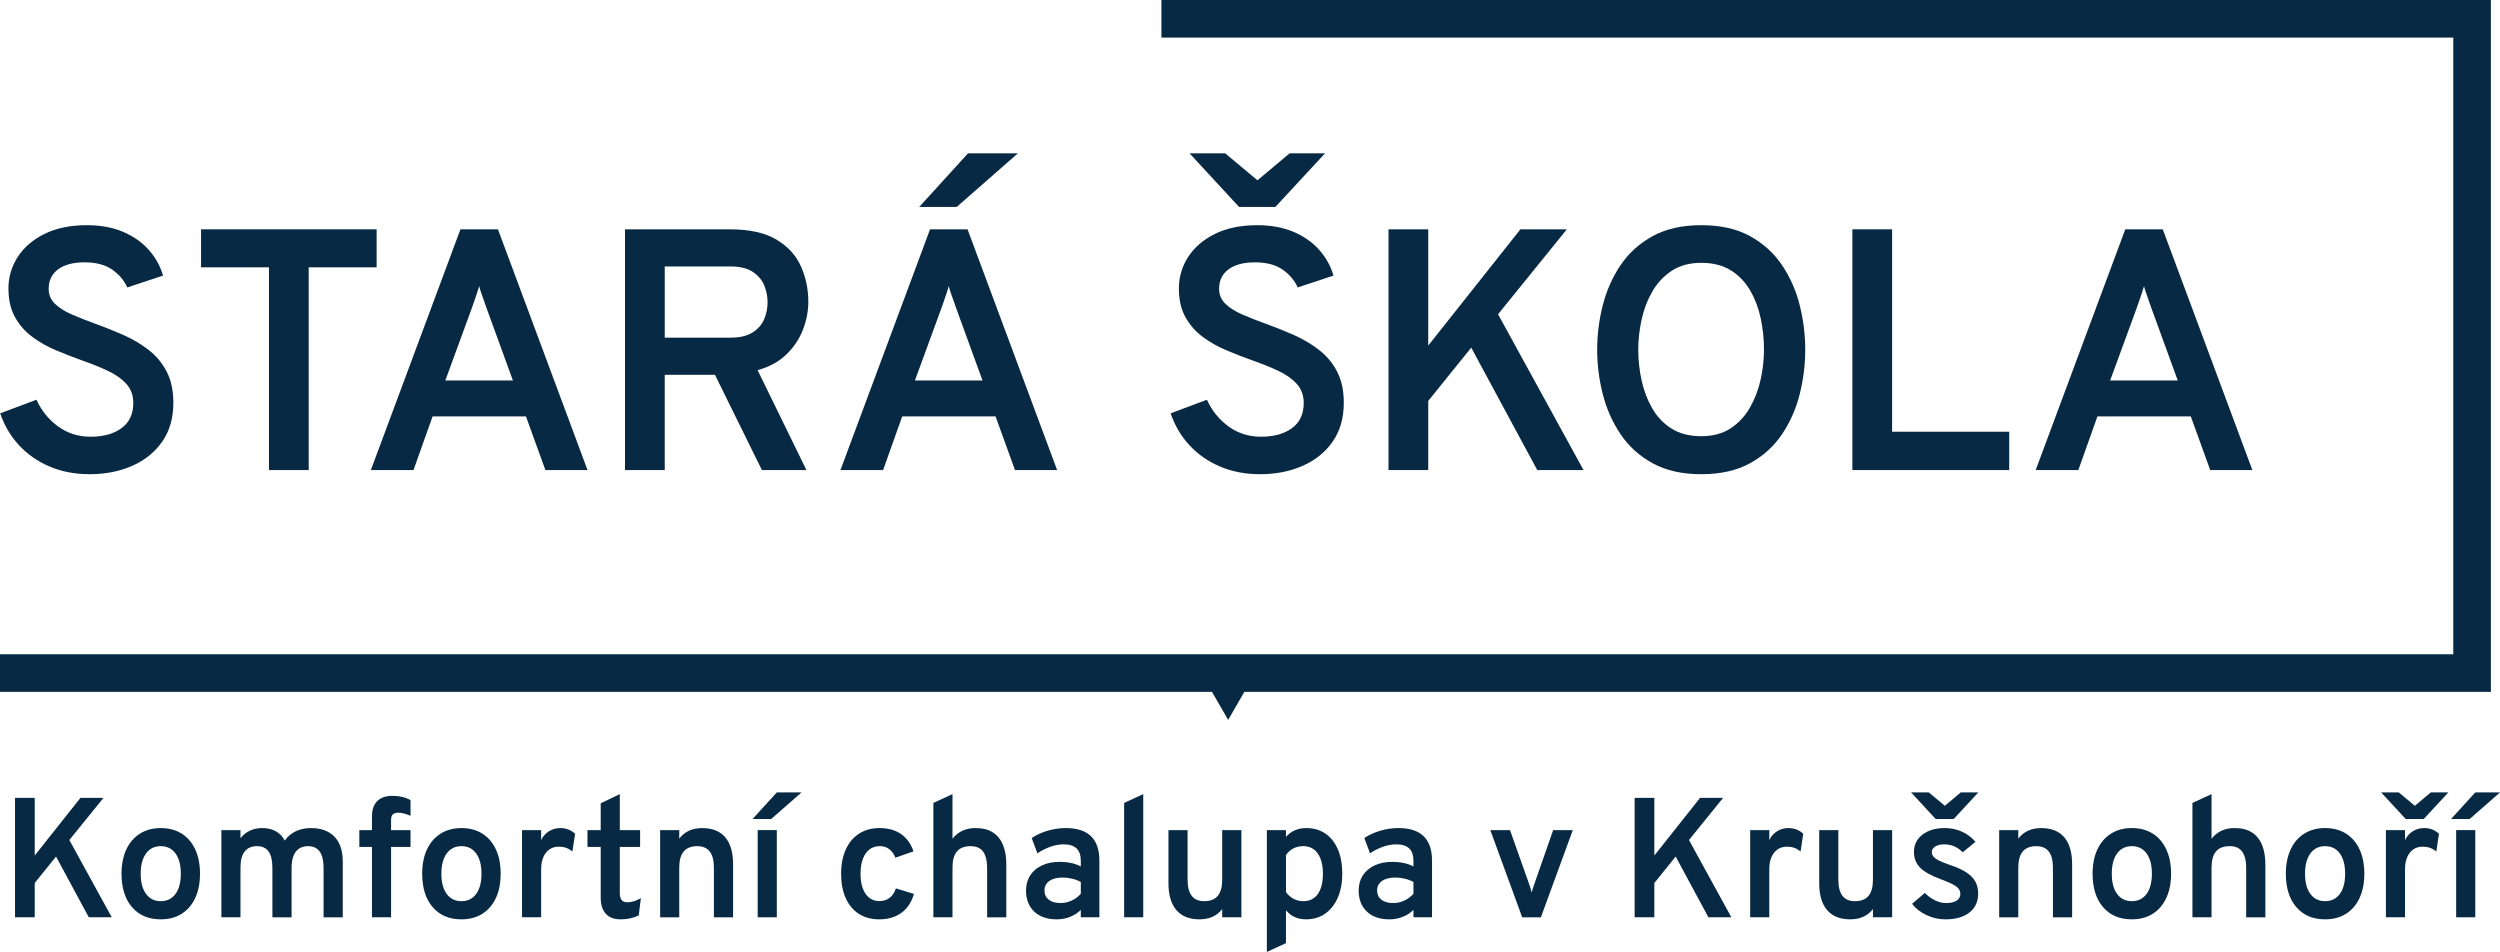 <?xml version="1.0" encoding="UTF-8"?>
<svg xmlns="http://www.w3.org/2000/svg" id="Vrstva_1" data-name="Vrstva 1" width="356.553" height="135.765" viewBox="0 0 356.553 135.765">
  <path d="M17.343,61.058c-1.112.818-2.584,1.226-4.415,1.226-1.75,0-3.295-.486-4.635-1.459-1.342-.973-2.371-2.244-3.091-3.814L.027,58.948c.589,1.733,1.483,3.25,2.686,4.55s2.657,2.314,4.365,3.041c1.709.728,3.609,1.092,5.703,1.092,2.256,0,4.287-.401,6.095-1.202,1.807-.801,3.233-1.958,4.279-3.47,1.047-1.512,1.57-3.348,1.57-5.506,0-1.766-.323-3.262-.969-4.488-.646-1.226-1.513-2.256-2.601-3.09-1.087-.834-2.28-1.537-3.58-2.109-1.301-.572-2.604-1.095-3.912-1.569-1.227-.442-2.351-.883-3.373-1.325-1.021-.441-1.835-.952-2.44-1.533-.604-.581-.907-1.296-.907-2.146,0-1.193.45-2.122,1.35-2.784.898-.663,2.149-.994,3.752-.994,1.651,0,2.972.348,3.961,1.042.989.695,1.705,1.542,2.146,2.539l5.102-1.692c-.393-1.357-1.071-2.579-2.036-3.667s-2.191-1.946-3.679-2.576c-1.488-.629-3.205-.944-5.15-.944-2.354,0-4.366.413-6.034,1.238-1.667.826-2.942,1.921-3.825,3.287-.884,1.365-1.325,2.866-1.325,4.5,0,1.619.314,2.988.944,4.108s1.46,2.06,2.489,2.82c1.03.76,2.175,1.402,3.435,1.925,1.259.523,2.501,1.006,3.728,1.447,1.308.458,2.51.944,3.605,1.459,1.095.515,1.97,1.137,2.624,1.864s.981,1.631.981,2.71c0,1.57-.557,2.764-1.668,3.581Z" style="fill: #082944; stroke-width: 0px;"></path>
  <polygon points="38.361 67.042 44.027 67.042 44.027 38.125 53.715 38.125 53.715 32.705 28.674 32.705 28.674 38.125 38.361 38.125 38.361 67.042" style="fill: #082944; stroke-width: 0px;"></polygon>
  <path d="M58.973,67.042l2.723-7.652h13.317l2.771,7.652h6.01l-12.778-34.337h-5.347l-12.778,34.337h6.082ZM67.312,43.889c.099-.278.213-.605.344-.981s.258-.748.38-1.116c.123-.368.225-.699.307-.993.065.294.163.625.295.993.13.368.261.74.392,1.116s.246.703.344.981l3.777,10.375h-9.639l3.801-10.375Z" style="fill: #082944; stroke-width: 0px;"></path>
  <path d="M94.806,53.455h7.162l6.695,13.587h6.353l-6.966-14.25c1.668-.458,3.037-1.206,4.108-2.244,1.07-1.038,1.859-2.219,2.366-3.544.507-1.324.761-2.649.761-3.973,0-1.766-.348-3.438-1.042-5.016-.695-1.578-1.86-2.857-3.495-3.838-1.636-.981-3.859-1.472-6.671-1.472h-14.938v34.337h5.666v-13.587ZM94.806,38.003h9.369c1.373,0,2.448.266,3.226.797.776.532,1.315,1.186,1.618,1.962s.454,1.557.454,2.342c0,.85-.164,1.66-.49,2.428-.328.769-.88,1.398-1.656,1.889s-1.827.736-3.151.736h-9.369v-10.154Z" style="fill: #082944; stroke-width: 0px;"></path>
  <polygon points="145.177 21.864 138.064 21.864 131.099 29.517 136.445 29.517 145.177 21.864" style="fill: #082944; stroke-width: 0px;"></polygon>
  <path d="M128.671,59.39h13.317l2.771,7.652h6.01l-12.778-34.337h-5.347l-12.778,34.337h6.082l2.723-7.652ZM134.287,43.889c.099-.278.213-.605.344-.981s.258-.748.38-1.116c.123-.368.225-.699.307-.993.065.294.163.625.295.993.13.368.261.74.392,1.116s.246.703.344.981l3.777,10.375h-9.639l3.801-10.375Z" style="fill: #082944; stroke-width: 0px;"></path>
  <path d="M184.271,61.058c-1.111.818-2.583,1.226-4.414,1.226-1.75,0-3.295-.486-4.636-1.459s-2.371-2.244-3.09-3.814l-5.176,1.938c.589,1.733,1.484,3.25,2.686,4.55,1.202,1.3,2.657,2.314,4.366,3.041,1.708.728,3.609,1.092,5.702,1.092,2.257,0,4.288-.401,6.095-1.202,1.807-.801,3.233-1.958,4.28-3.47,1.046-1.512,1.569-3.348,1.569-5.506,0-1.766-.323-3.262-.969-4.488-.646-1.226-1.513-2.256-2.6-3.09-1.088-.834-2.281-1.537-3.581-2.109-1.3-.572-2.604-1.095-3.912-1.569-1.227-.442-2.351-.883-3.372-1.325-1.022-.441-1.836-.952-2.44-1.533-.605-.581-.907-1.296-.907-2.146,0-1.193.449-2.122,1.349-2.784.899-.663,2.15-.994,3.753-.994,1.651,0,2.971.348,3.961,1.042.989.695,1.704,1.542,2.146,2.539l5.102-1.692c-.393-1.357-1.071-2.579-2.035-3.667-.965-1.087-2.191-1.946-3.68-2.576-1.487-.629-3.204-.944-5.15-.944-2.354,0-4.365.413-6.033,1.238-1.668.826-2.943,1.921-3.826,3.287s-1.324,2.866-1.324,4.5c0,1.619.314,2.988.944,4.108.629,1.12,1.459,2.06,2.489,2.82s2.175,1.402,3.434,1.925c1.259.523,2.502,1.006,3.728,1.447,1.309.458,2.51.944,3.605,1.459,1.096.515,1.971,1.137,2.625,1.864.653.728.98,1.631.98,2.71,0,1.57-.556,2.764-1.668,3.581Z" style="fill: #082944; stroke-width: 0px;"></path>
  <polygon points="181.893 29.517 188.981 21.864 183.929 21.864 179.342 25.715 174.731 21.864 169.654 21.864 176.718 29.517 181.893 29.517" style="fill: #082944; stroke-width: 0px;"></polygon>
  <polygon points="198.03 32.705 198.03 67.042 203.696 67.042 203.696 57.183 209.828 49.579 219.246 67.042 225.844 67.042 213.654 44.821 223.465 32.705 216.843 32.705 203.696 49.285 203.696 32.705 198.03 32.705" style="fill: #082944; stroke-width: 0px;"></polygon>
  <path d="M235.712,66.073c1.896,1.038,4.202,1.558,6.917,1.558,2.746,0,5.064-.52,6.953-1.558s3.413-2.42,4.574-4.145c1.16-1.725,2.002-3.634,2.525-5.727.523-2.093.785-4.202.785-6.328,0-2.125-.262-4.234-.785-6.328-.523-2.093-1.365-4.002-2.525-5.727-1.161-1.725-2.686-3.106-4.574-4.145-1.889-1.038-4.207-1.557-6.953-1.557-2.715,0-5.021.519-6.917,1.557-1.896,1.039-3.426,2.42-4.586,4.145-1.161,1.725-2.008,3.634-2.539,5.727-.531,2.093-.797,4.202-.797,6.328,0,2.126.266,4.235.797,6.328.531,2.093,1.378,4.002,2.539,5.727,1.16,1.725,2.689,3.107,4.586,4.145ZM234.118,45.63c.311-1.455.817-2.796,1.521-4.022.703-1.227,1.627-2.22,2.771-2.98,1.145-.761,2.551-1.141,4.219-1.141,1.684,0,3.098.36,4.243,1.079,1.144.72,2.063,1.684,2.759,2.894.694,1.21,1.193,2.543,1.496,3.998s.454,2.927.454,4.415c0,1.374-.156,2.78-.467,4.219s-.817,2.775-1.521,4.01c-.703,1.235-1.623,2.228-2.759,2.98-1.137.752-2.539,1.128-4.206,1.128-1.668,0-3.074-.359-4.219-1.079s-2.064-1.68-2.76-2.882c-.694-1.202-1.201-2.53-1.521-3.986-.318-1.455-.478-2.918-.478-4.39,0-1.374.154-2.788.466-4.243Z" style="fill: #082944; stroke-width: 0px;"></path>
  <polygon points="264.187 32.705 264.187 67.042 286.555 67.042 286.555 61.573 269.853 61.573 269.853 32.705 264.187 32.705" style="fill: #082944; stroke-width: 0px;"></polygon>
  <path d="M312.454,59.39l2.771,7.652h6.01l-12.778-34.337h-5.347l-12.778,34.337h6.082l2.723-7.652h13.317ZM304.753,43.889c.099-.278.213-.605.344-.981s.258-.748.38-1.116c.123-.368.225-.699.307-.993.065.294.163.625.295.993.13.368.261.74.392,1.116s.246.703.344.981l3.777,10.375h-9.639l3.801-10.375Z" style="fill: #082944; stroke-width: 0px;"></path>
  <polygon points="14.758 113.793 11.473 113.793 4.952 122.017 4.952 113.793 2.142 113.793 2.142 130.825 4.952 130.825 4.952 125.935 7.993 122.163 12.665 130.825 15.938 130.825 9.891 119.804 14.758 113.793" style="fill: #082944; stroke-width: 0px;"></polygon>
  <path d="M25.908,118.891c-.835-.527-1.829-.791-2.98-.791-1.144,0-2.135.267-2.975.797-.84.531-1.486,1.284-1.94,2.257s-.682,2.129-.682,3.467c0,2.012.499,3.598,1.497,4.758.997,1.16,2.364,1.739,4.1,1.739,1.151,0,2.146-.264,2.98-.791.835-.526,1.48-1.277,1.935-2.251.454-.973.681-2.129.681-3.467s-.227-2.494-.681-3.467c-.454-.974-1.1-1.724-1.935-2.251ZM25.032,127.491c-.503.689-1.204,1.035-2.104,1.035-.893,0-1.592-.346-2.099-1.035-.507-.688-.761-1.646-.761-2.871,0-1.24.254-2.207.761-2.9s1.206-1.041,2.099-1.041c.892,0,1.592.346,2.099,1.034.507.689.76,1.655.76,2.896,0,1.232-.251,2.194-.754,2.883Z" style="fill: #082944; stroke-width: 0px;"></path>
  <path d="M44.334,118.1c-.795,0-1.515.154-2.159.462-.645.309-1.166.751-1.563,1.326-.3-.584-.726-1.027-1.277-1.332-.552-.304-1.192-.456-1.922-.456-.649,0-1.233.12-1.752.358-.52.24-.974.604-1.362,1.09v-1.156h-2.726v12.434h2.726v-7.105c0-1.005.198-1.764.596-2.274s.981-.767,1.752-.767c.746,0,1.3.254,1.66.761.361.507.542,1.288.542,2.342v7.044h2.737v-7.057c0-.664.089-1.229.268-1.69.178-.462.443-.812.797-1.046.353-.236.78-.354,1.283-.354.738,0,1.292.258,1.661.773.368.515.553,1.291.553,2.329v7.044h2.737v-7.944c0-1.541-.394-2.724-1.18-3.546-.787-.823-1.91-1.235-3.37-1.235Z" style="fill: #082944; stroke-width: 0px;"></path>
  <path d="M55.969,113.501c-.94,0-1.662.252-2.165.754-.503.504-.754,1.225-.754,2.166v1.971h-1.801v2.396h1.801v10.037h2.725v-10.037h2.774v-2.396h-2.774v-1.447c0-.365.081-.629.243-.791s.414-.243.755-.243c.268,0,.545.036.833.109s.603.183.943.329v-2.239c-.39-.211-.793-.364-1.211-.462s-.874-.146-1.369-.146Z" style="fill: #082944; stroke-width: 0px;"></path>
  <path d="M68.79,118.891c-.836-.527-1.829-.791-2.981-.791-1.144,0-2.135.267-2.974.797-.84.531-1.486,1.284-1.941,2.257-.454.973-.681,2.129-.681,3.467,0,2.012.499,3.598,1.496,4.758.998,1.16,2.364,1.739,4.1,1.739,1.152,0,2.146-.264,2.981-.791.835-.526,1.479-1.277,1.934-2.251.454-.973.682-2.129.682-3.467s-.228-2.494-.682-3.467c-.454-.974-1.099-1.724-1.934-2.251ZM67.914,127.491c-.503.689-1.205,1.035-2.105,1.035-.892,0-1.592-.346-2.099-1.035-.507-.688-.76-1.646-.76-2.871,0-1.24.253-2.207.76-2.9s1.207-1.041,2.099-1.041c.893,0,1.592.346,2.099,1.034.507.689.761,1.655.761,2.896,0,1.232-.252,2.194-.754,2.883Z" style="fill: #082944; stroke-width: 0px;"></path>
  <path d="M78.279,118.562c-.49.309-.857.73-1.101,1.266v-1.436h-2.726v12.434h2.726v-6.873c0-.658.104-1.225.311-1.703.206-.479.496-.848.869-1.107s.819-.39,1.339-.39c.373,0,.714.053,1.021.158.309.105.616.28.925.522l.377-2.518c-.576-.543-1.281-.815-2.116-.815-.593,0-1.134.154-1.625.462Z" style="fill: #082944; stroke-width: 0px;"></path>
  <path d="M88.659,128.362c-.175-.215-.262-.546-.262-.992v-6.582h2.896v-2.396h-2.896v-5.134l-2.725,1.302v3.832h-1.886v2.396h1.886v7.178c0,1.03.238,1.812.718,2.349.478.535,1.188.803,2.129.803.494,0,.952-.047,1.374-.14.422-.094.823-.233,1.205-.42l.304-2.457c-.697.389-1.342.584-1.935.584-.364,0-.635-.107-.809-.322Z" style="fill: #082944; stroke-width: 0px;"></path>
  <path d="M100.162,118.1c-.706,0-1.333.124-1.88.371-.548.247-1.016.626-1.405,1.138v-1.217h-2.726v12.434h2.726v-7.105c0-1.021.213-1.783.639-2.287.426-.502,1.068-.754,1.929-.754.794,0,1.389.256,1.782.767.393.511.59,1.286.59,2.323v7.057h2.737v-7.555c0-1.695-.373-2.98-1.119-3.857-.746-.875-1.837-1.313-3.272-1.313Z" style="fill: #082944; stroke-width: 0px;"></path>
  <rect x="108.062" y="118.392" width="2.726" height="12.434" style="fill: #082944; stroke-width: 0px;"></rect>
  <polygon points="107.332 116.81 109.984 116.81 114.315 113.015 110.787 113.015 107.332 116.81" style="fill: #082944; stroke-width: 0px;"></polygon>
  <path d="M126.882,128.046c-.405.312-.892.468-1.46.468-.835,0-1.492-.345-1.971-1.034s-.718-1.643-.718-2.859c0-1.232.243-2.197.73-2.895.486-.697,1.159-1.047,2.02-1.047.519,0,.967.143,1.344.426.377.284.667.689.87,1.217l2.591-.9c-.373-1.086-.969-1.912-1.788-2.476s-1.833-.846-3.041-.846c-1.136,0-2.113.264-2.933.791s-1.451,1.279-1.897,2.257-.669,2.135-.669,3.473c0,1.339.219,2.494.657,3.468.438.974,1.062,1.722,1.873,2.245.811.522,1.78.784,2.907.784,1.258,0,2.31-.308,3.157-.925.848-.616,1.446-1.516,1.795-2.701l-2.579-.79c-.187.584-.482,1.032-.889,1.345Z" style="fill: #082944; stroke-width: 0px;"></path>
  <path d="M141.601,118.72c-.649-.413-1.473-.62-2.47-.62-.698,0-1.322.128-1.874.384-.552.255-1.021.635-1.411,1.137v-6.362l-2.726,1.253v16.314h2.726v-7.105c0-1.021.213-1.783.639-2.287.426-.502,1.068-.754,1.929-.754.835,0,1.439.266,1.812.797s.56,1.296.56,2.293v7.057h2.737v-7.555c0-1.07-.158-1.993-.475-2.768-.316-.775-.799-1.369-1.447-1.783Z" style="fill: #082944; stroke-width: 0px;"></path>
  <path d="M152.004,118.1c-.859,0-1.715.124-2.566.371s-1.618.599-2.3,1.052l.815,2.178c.616-.413,1.245-.729,1.886-.948.641-.22,1.261-.329,1.861-.329.819,0,1.432.193,1.837.578.405.386.608.976.608,1.771v.803c-.405-.219-.866-.383-1.381-.493-.516-.109-1.057-.164-1.624-.164-.966,0-1.809.169-2.53.506-.723.336-1.282.811-1.68,1.423s-.596,1.332-.596,2.159c0,1.266.39,2.268,1.168,3.006.778.737,1.85,1.106,3.212,1.106.665,0,1.293-.116,1.886-.347.592-.231,1.106-.562,1.545-.992v1.047h2.652v-8.078c0-1.549-.399-2.711-1.198-3.485-.8-.774-1.998-1.162-3.596-1.162ZM154.146,127.479c-.39.422-.833.746-1.332.973-.499.229-1.012.342-1.539.342-.73,0-1.298-.16-1.703-.48-.406-.32-.608-.757-.608-1.309,0-.576.231-1.027.693-1.356.462-.328,1.099-.493,1.91-.493.438,0,.886.055,1.344.165.459.109.87.266,1.235.468v1.691Z" style="fill: #082944; stroke-width: 0px;"></path>
  <polygon points="160.325 130.825 163.051 130.825 163.051 113.258 160.325 114.511 160.325 130.825" style="fill: #082944; stroke-width: 0px;"></polygon>
  <path d="M174.313,125.472c0,1.022-.211,1.787-.633,2.294s-1.066.761-1.935.761c-.795,0-1.389-.254-1.782-.761s-.59-1.288-.59-2.342v-7.032h-2.726v7.567c0,1.687.378,2.968,1.132,3.845.754.875,1.85,1.313,3.285,1.313.705,0,1.327-.122,1.867-.364.539-.244.999-.609,1.381-1.096v1.168h2.737v-12.434h-2.737v7.08Z" style="fill: #082944; stroke-width: 0px;"></path>
  <path d="M189.032,118.891c-.767-.527-1.681-.791-2.743-.791-1.168,0-2.129.418-2.883,1.253v-.961h-2.726v17.373l2.726-1.254v-4.695c.356.438.772.765,1.246.979.475.215,1.017.322,1.625.322,1.038,0,1.942-.27,2.713-.81.771-.539,1.37-1.295,1.8-2.269s.646-2.116.646-3.431c0-1.338-.209-2.494-.627-3.467-.418-.974-1.01-1.724-1.776-2.251ZM187.949,127.504c-.482.681-1.174,1.022-2.074,1.022-.503,0-.969-.113-1.398-.342-.43-.227-.787-.547-1.07-.961v-5.268c.283-.414.632-.729,1.046-.949.413-.219.888-.328,1.423-.328.876,0,1.562.348,2.057,1.041.494.693.742,1.656.742,2.889,0,1.249-.241,2.215-.725,2.896Z" style="fill: #082944; stroke-width: 0px;"></path>
  <path d="M199.447,118.1c-.86,0-1.716.124-2.567.371s-1.618.599-2.299,1.052l.814,2.178c.616-.413,1.245-.729,1.886-.948.641-.22,1.262-.329,1.861-.329.819,0,1.432.193,1.838.578.405.386.607.976.607,1.771v.803c-.405-.219-.865-.383-1.381-.493-.515-.109-1.056-.164-1.624-.164-.965,0-1.809.169-2.53.506-.722.336-1.281.811-1.679,1.423s-.596,1.332-.596,2.159c0,1.266.389,2.268,1.167,3.006.779.737,1.85,1.106,3.212,1.106.665,0,1.294-.116,1.886-.347.592-.231,1.107-.562,1.545-.992v1.047h2.652v-8.078c0-1.549-.399-2.711-1.198-3.485s-1.997-1.162-3.595-1.162ZM201.588,127.479c-.389.422-.833.746-1.332.973-.498.229-1.012.342-1.539.342-.729,0-1.298-.16-1.703-.48s-.608-.757-.608-1.309c0-.576.231-1.027.693-1.356.463-.328,1.1-.493,1.91-.493.438,0,.887.055,1.345.165.458.109.87.266,1.234.468v1.691Z" style="fill: #082944; stroke-width: 0px;"></path>
  <path d="M218.827,126.081c-.073.194-.14.391-.201.59-.061.199-.119.403-.176.614-.049-.211-.105-.418-.171-.62-.064-.203-.13-.398-.194-.584l-2.726-7.689h-2.81l4.55,12.434h2.664l4.55-12.434h-2.798l-2.688,7.689Z" style="fill: #082944; stroke-width: 0px;"></path>
  <polygon points="245.75 113.793 242.465 113.793 235.944 122.017 235.944 113.793 233.134 113.793 233.134 130.825 235.944 130.825 235.944 125.935 238.985 122.163 243.657 130.825 246.93 130.825 240.884 119.804 245.75 113.793" style="fill: #082944; stroke-width: 0px;"></polygon>
  <path d="M253.439,118.562c-.491.309-.857.73-1.101,1.266v-1.436h-2.726v12.434h2.726v-6.873c0-.658.103-1.225.31-1.703s.497-.848.87-1.107.819-.39,1.338-.39c.373,0,.714.053,1.022.158.308.105.616.28.925.522l.377-2.518c-.576-.543-1.282-.815-2.117-.815-.592,0-1.134.154-1.624.462Z" style="fill: #082944; stroke-width: 0px;"></path>
  <path d="M267.124,125.472c0,1.022-.211,1.787-.633,2.294-.421.507-1.066.761-1.934.761-.795,0-1.39-.254-1.782-.761-.394-.507-.591-1.288-.591-2.342v-7.032h-2.725v7.567c0,1.687.377,2.968,1.131,3.845.755.875,1.85,1.313,3.285,1.313.706,0,1.328-.122,1.867-.364.54-.244,1-.609,1.381-1.096v1.168h2.737v-12.434h-2.737v7.08Z" style="fill: #082944; stroke-width: 0px;"></path>
  <polygon points="277.372 114.925 275.085 113.015 272.566 113.015 276.07 116.81 278.638 116.81 282.153 113.015 279.647 113.015 277.372 114.925" style="fill: #082944; stroke-width: 0px;"></polygon>
  <path d="M280.432,124.414c-.588-.382-1.344-.726-2.269-1.034-1.014-.349-1.709-.654-2.087-.918-.377-.264-.565-.566-.565-.907s.162-.614.486-.821c.325-.207.759-.311,1.302-.311,1.015,0,1.89.378,2.628,1.132l1.813-1.496c-.544-.633-1.19-1.117-1.94-1.454-.751-.336-1.568-.505-2.452-.505-1.298,0-2.352.312-3.163.937-.811.625-1.217,1.444-1.217,2.458,0,.9.292,1.648.876,2.245.584.596,1.574,1.148,2.969,1.66.714.268,1.273.507,1.679.718s.689.424.852.639.243.452.243.712c0,.422-.178.748-.535.979-.356.231-.859.348-1.508.348-.512,0-1.034-.13-1.569-.39-.536-.26-1.019-.612-1.448-1.059l-1.825,1.558c.52.673,1.209,1.21,2.068,1.611.859.402,1.756.603,2.688.603,1.452,0,2.594-.326,3.425-.979.831-.652,1.247-1.551,1.247-2.695,0-.648-.136-1.22-.407-1.715-.272-.494-.702-.933-1.29-1.313Z" style="fill: #082944; stroke-width: 0px;"></path>
  <path d="M291.137,118.1c-.705,0-1.332.124-1.88.371-.547.247-1.016.626-1.404,1.138v-1.217h-2.726v12.434h2.726v-7.105c0-1.021.213-1.783.639-2.287.426-.502,1.068-.754,1.928-.754.795,0,1.389.256,1.782.767s.59,1.286.59,2.323v7.057h2.737v-7.555c0-1.695-.373-2.98-1.119-3.857-.746-.875-1.837-1.313-3.272-1.313Z" style="fill: #082944; stroke-width: 0px;"></path>
  <path d="M307.025,118.891c-.836-.527-1.829-.791-2.981-.791-1.144,0-2.135.267-2.974.797-.84.531-1.486,1.284-1.941,2.257-.454.973-.681,2.129-.681,3.467,0,2.012.499,3.598,1.496,4.758.998,1.16,2.364,1.739,4.1,1.739,1.152,0,2.146-.264,2.981-.791.835-.526,1.479-1.277,1.934-2.251.454-.973.682-2.129.682-3.467s-.228-2.494-.682-3.467c-.454-.974-1.099-1.724-1.934-2.251ZM306.149,127.491c-.503.689-1.205,1.035-2.105,1.035-.892,0-1.592-.346-2.099-1.035-.507-.688-.76-1.646-.76-2.871,0-1.24.253-2.207.76-2.9s1.207-1.041,2.099-1.041c.893,0,1.592.346,2.099,1.034.507.689.761,1.655.761,2.896,0,1.232-.252,2.194-.754,2.883Z" style="fill: #082944; stroke-width: 0px;"></path>
  <path d="M321.169,118.72c-.649-.413-1.473-.62-2.47-.62-.698,0-1.322.128-1.874.384-.552.255-1.021.635-1.411,1.137v-6.362l-2.726,1.253v16.314h2.726v-7.105c0-1.021.213-1.783.639-2.287.426-.502,1.068-.754,1.929-.754.835,0,1.439.266,1.812.797s.56,1.296.56,2.293v7.057h2.737v-7.555c0-1.07-.158-1.993-.475-2.768-.316-.775-.799-1.369-1.447-1.783Z" style="fill: #082944; stroke-width: 0px;"></path>
  <path d="M334.587,118.891c-.835-.527-1.829-.791-2.98-.791-1.144,0-2.135.267-2.975.797-.84.531-1.486,1.284-1.94,2.257s-.682,2.129-.682,3.467c0,2.012.499,3.598,1.497,4.758.997,1.16,2.364,1.739,4.1,1.739,1.151,0,2.146-.264,2.98-.791.835-.526,1.48-1.277,1.935-2.251.454-.973.681-2.129.681-3.467s-.227-2.494-.681-3.467c-.454-.974-1.1-1.724-1.935-2.251ZM333.711,127.491c-.503.689-1.204,1.035-2.104,1.035-.893,0-1.592-.346-2.099-1.035-.507-.688-.761-1.646-.761-2.871,0-1.24.254-2.207.761-2.9s1.206-1.041,2.099-1.041c.892,0,1.592.346,2.099,1.034.507.689.76,1.655.76,2.896,0,1.232-.251,2.194-.754,2.883Z" style="fill: #082944; stroke-width: 0px;"></path>
  <polygon points="344.407 114.925 342.12 113.015 339.602 113.015 343.105 116.81 345.672 116.81 349.188 113.015 346.682 113.015 344.407 114.925" style="fill: #082944; stroke-width: 0px;"></polygon>
  <path d="M344.108,118.562c-.49.309-.857.73-1.101,1.266v-1.436h-2.726v12.434h2.726v-6.873c0-.658.104-1.225.311-1.703.206-.479.496-.848.869-1.107s.819-.39,1.339-.39c.373,0,.714.053,1.021.158.309.105.616.28.925.522l.377-2.518c-.576-.543-1.281-.815-2.116-.815-.593,0-1.134.154-1.625.462Z" style="fill: #082944; stroke-width: 0px;"></path>
  <polygon points="356.553 113.015 353.024 113.015 349.569 116.81 352.222 116.81 356.553 113.015" style="fill: #082944; stroke-width: 0px;"></polygon>
  <rect x="350.3" y="118.392" width="2.725" height="12.434" style="fill: #082944; stroke-width: 0px;"></rect>
  <polygon points="175.162 102.671 177.471 98.673 355.253 98.673 355.253 0 165.641 0 165.641 5.366 349.888 5.366 349.888 93.308 0 93.308 0 98.673 172.854 98.673 175.162 102.671" style="fill: #082944; stroke-width: 0px;"></polygon>
</svg>

